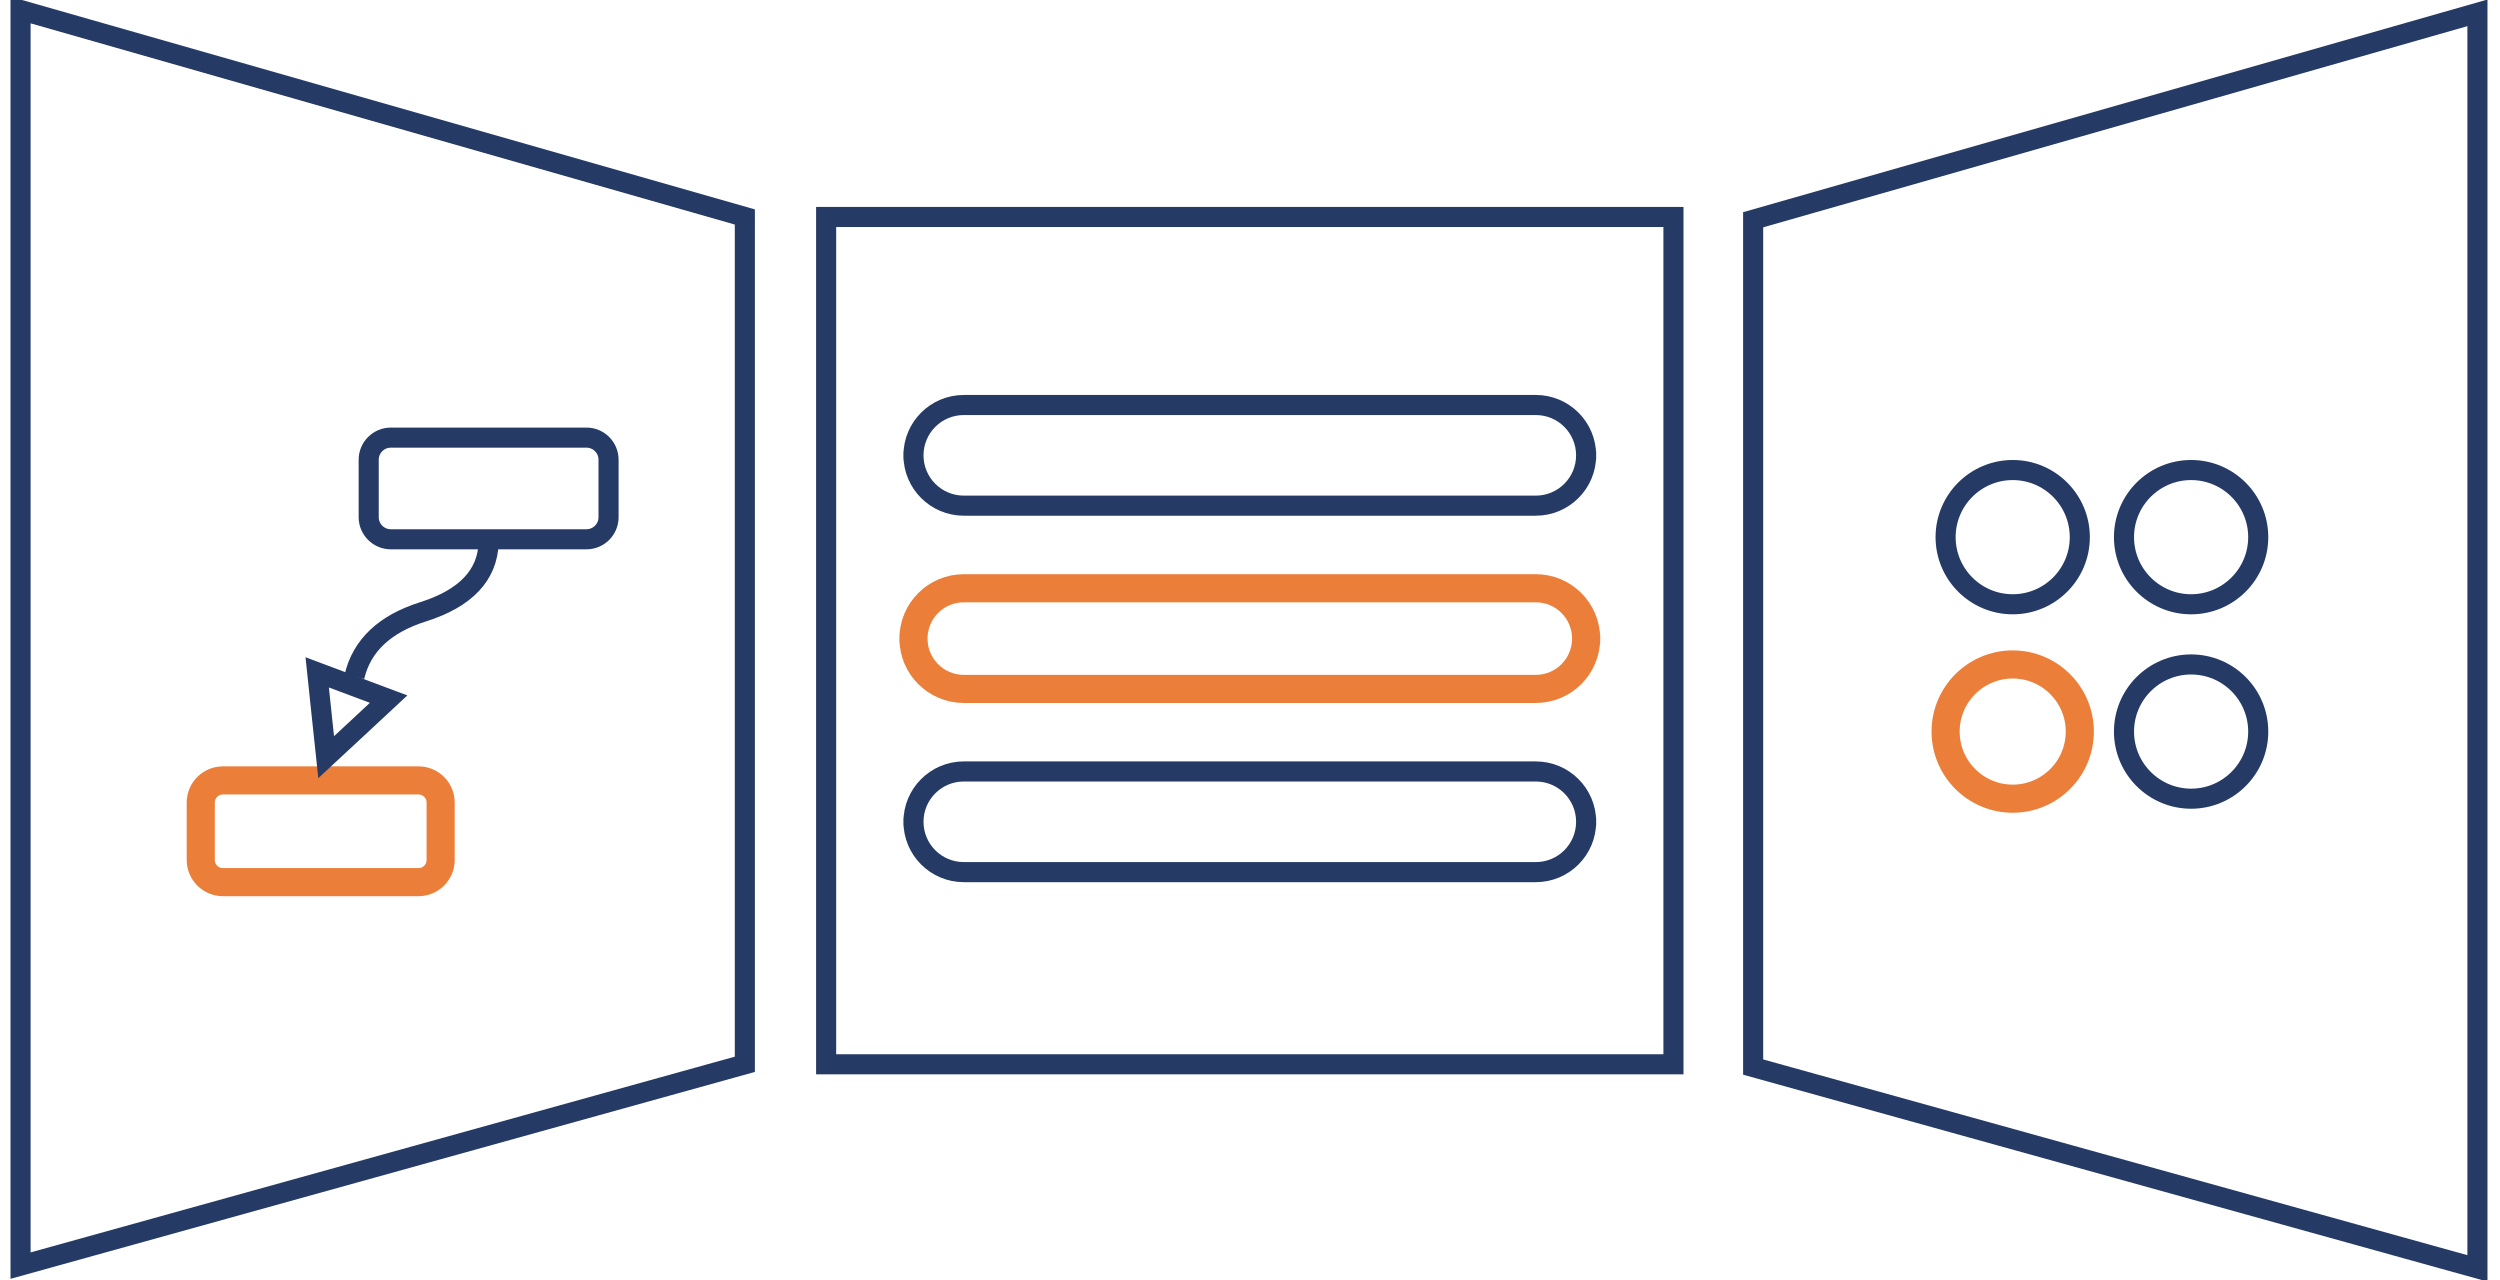 <?xml version="1.0" encoding="UTF-8" standalone="no"?>
<!DOCTYPE svg PUBLIC "-//W3C//DTD SVG 1.1//EN" "http://www.w3.org/Graphics/SVG/1.1/DTD/svg11.dtd">
<svg version="1.1" xmlns="http://www.w3.org/2000/svg" xmlns:xlink="http://www.w3.org/1999/xlink" preserveAspectRatio="xMidYMid meet" viewBox="11.678 153.804 617.144 318.769" width="611.64" height="313.27"><defs><path d="M214.73 207.82L425.67 207.82L425.67 418.76L214.73 418.76L214.73 207.82Z" id="apxKBcrUk"></path><path d="M445.51 208.51L625.82 157L625.82 469.57L445.51 419.45L445.51 208.51Z" id="d2rDvbg6tV"></path><path d="M194.49 207.82L14.18 156.3L14.18 468.88L194.49 418.76L194.49 207.82Z" id="fPHUBwk5b"></path><path d="M391.4 254.63C398.32 254.63 403.93 260.24 403.93 267.16C403.93 269.67 403.93 264.65 403.93 267.16C403.93 274.08 398.32 279.69 391.4 279.69C360.42 279.69 279.98 279.69 249 279.69C242.08 279.69 236.47 274.08 236.47 267.16C236.47 264.65 236.47 269.67 236.47 267.16C236.47 260.24 242.08 254.63 249 254.63C279.98 254.63 360.42 254.63 391.4 254.63Z" id="bJ4cOJsna"></path><path d="M391.4 300.25C398.32 300.25 403.93 305.86 403.93 312.78C403.93 315.28 403.93 310.27 403.93 312.78C403.93 319.7 398.32 325.31 391.4 325.31C360.42 325.31 279.98 325.31 249 325.31C242.08 325.31 236.47 319.7 236.47 312.78C236.47 310.27 236.47 315.28 236.47 312.78C236.47 305.86 242.08 300.25 249 300.25C279.98 300.25 360.42 300.25 391.4 300.25Z" id="c2e3pduKW3"></path><path d="M391.4 345.86C398.32 345.86 403.93 351.47 403.93 358.39C403.93 360.9 403.93 355.89 403.93 358.39C403.93 365.31 398.32 370.92 391.4 370.92C360.42 370.92 279.98 370.92 249 370.92C242.08 370.92 236.47 365.31 236.47 358.39C236.47 355.89 236.47 360.9 236.47 358.39C236.47 351.47 242.08 345.86 249 345.86C279.98 345.86 360.42 345.86 391.4 345.86Z" id="bD1hHj3l"></path><path d="M526.83 287.53C526.83 296.75 519.35 304.24 510.13 304.24C500.91 304.24 493.42 296.75 493.42 287.53C493.42 278.31 500.91 270.82 510.13 270.82C519.35 270.82 526.83 278.31 526.83 287.53Z" id="b27QwrjTb6"></path><path d="M571.25 287.53C571.25 296.75 563.76 304.24 554.54 304.24C545.32 304.24 537.83 296.75 537.83 287.53C537.83 278.31 545.32 270.82 554.54 270.82C563.76 270.82 571.25 278.31 571.25 287.53Z" id="h1VxTgC1pG"></path><path d="M526.83 335.93C526.83 345.15 519.35 352.64 510.13 352.64C500.91 352.64 493.42 345.15 493.42 335.93C493.42 326.71 500.91 319.22 510.13 319.22C519.35 319.22 526.83 326.71 526.83 335.93Z" id="i1RaTxjNjZ"></path><path d="M571.25 335.93C571.25 345.15 563.76 352.64 554.54 352.64C545.32 352.64 537.83 345.15 537.83 335.93C537.83 326.71 545.32 319.22 554.54 319.22C563.76 319.22 571.25 326.71 571.25 335.93Z" id="b2F72xyw0q"></path><path d="M113.25 348.09C116.29 348.09 118.76 350.56 118.76 353.6C118.76 357.56 118.76 363.94 118.76 367.9C118.76 370.94 116.29 373.41 113.25 373.41C102.41 373.41 75.39 373.41 64.55 373.41C61.51 373.41 59.04 370.94 59.04 367.9C59.04 363.94 59.04 357.56 59.04 353.6C59.04 350.56 61.51 348.09 64.55 348.09C75.39 348.09 102.41 348.09 113.25 348.09Z" id="h2keksEXog"></path><path d="M155.06 262.75C158.1 262.75 160.56 265.21 160.56 268.25C160.56 272.21 160.56 278.6 160.56 282.56C160.56 285.6 158.1 288.06 155.06 288.06C144.22 288.06 117.2 288.06 106.36 288.06C103.32 288.06 100.85 285.6 100.85 282.56C100.85 278.6 100.85 272.21 100.85 268.25C100.85 265.21 103.32 262.75 106.36 262.75C117.2 262.75 144.22 262.75 155.06 262.75Z" id="b2ik3R5a6X"></path><path d="M97.29 322.27C99.12 314.53 104.8 309.15 114.34 306.13C124.99 302.76 130.45 297 130.71 288.86" id="bn3P05lPi"></path><path d="M89.14 331.75L88.03 321.19L96.92 324.52L105.81 327.85L98.04 335.08L90.26 342.3L89.14 331.75Z" id="b2AN1G4LTg"></path></defs><g><g><g><use xlink:href="#apxKBcrUk" opacity="1" fill-opacity="0" stroke="#253a65" stroke-width="5" stroke-opacity="1"></use></g></g><g><g><use xlink:href="#d2rDvbg6tV" opacity="1" fill-opacity="0" stroke="#253a65" stroke-width="5" stroke-opacity="1"></use></g></g><g><g><use xlink:href="#fPHUBwk5b" opacity="1" fill-opacity="0" stroke="#253a65" stroke-width="5" stroke-opacity="1"></use></g></g><g><g><use xlink:href="#bJ4cOJsna" opacity="0.5" fill-opacity="0" stroke="#253a65" stroke-width="5" stroke-opacity="1"></use></g></g><g><g><use xlink:href="#c2e3pduKW3" opacity="1" fill-opacity="0" stroke="#eb7e39" stroke-width="7" stroke-opacity="1"></use></g></g><g><g><use xlink:href="#bD1hHj3l" opacity="0.5" fill-opacity="0" stroke="#253a65" stroke-width="5" stroke-opacity="1"></use></g></g><g><g><use xlink:href="#b27QwrjTb6" opacity="0.5" fill-opacity="0" stroke="#253a65" stroke-width="5" stroke-opacity="1"></use></g></g><g><g><use xlink:href="#h1VxTgC1pG" opacity="0.5" fill-opacity="0" stroke="#253a65" stroke-width="5" stroke-opacity="1"></use></g></g><g><g><use xlink:href="#i1RaTxjNjZ" opacity="1" fill-opacity="0" stroke="#eb7e39" stroke-width="7" stroke-opacity="1"></use></g></g><g><g><use xlink:href="#b2F72xyw0q" opacity="0.5" fill-opacity="0" stroke="#253a65" stroke-width="5" stroke-opacity="1"></use></g></g><g><g><use xlink:href="#h2keksEXog" opacity="1" fill-opacity="0" stroke="#eb7e39" stroke-width="7" stroke-opacity="1"></use></g></g><g><g><use xlink:href="#b2ik3R5a6X" opacity="0.5" fill-opacity="0" stroke="#253a65" stroke-width="5" stroke-opacity="1"></use></g></g><g><g><use xlink:href="#bn3P05lPi" opacity="0.5" fill-opacity="0" stroke="#253a65" stroke-width="5" stroke-opacity="1"></use></g></g><g><g><use xlink:href="#b2AN1G4LTg" opacity="0.5" fill-opacity="0" stroke="#253a65" stroke-width="5" stroke-opacity="1"></use></g></g></g></svg>